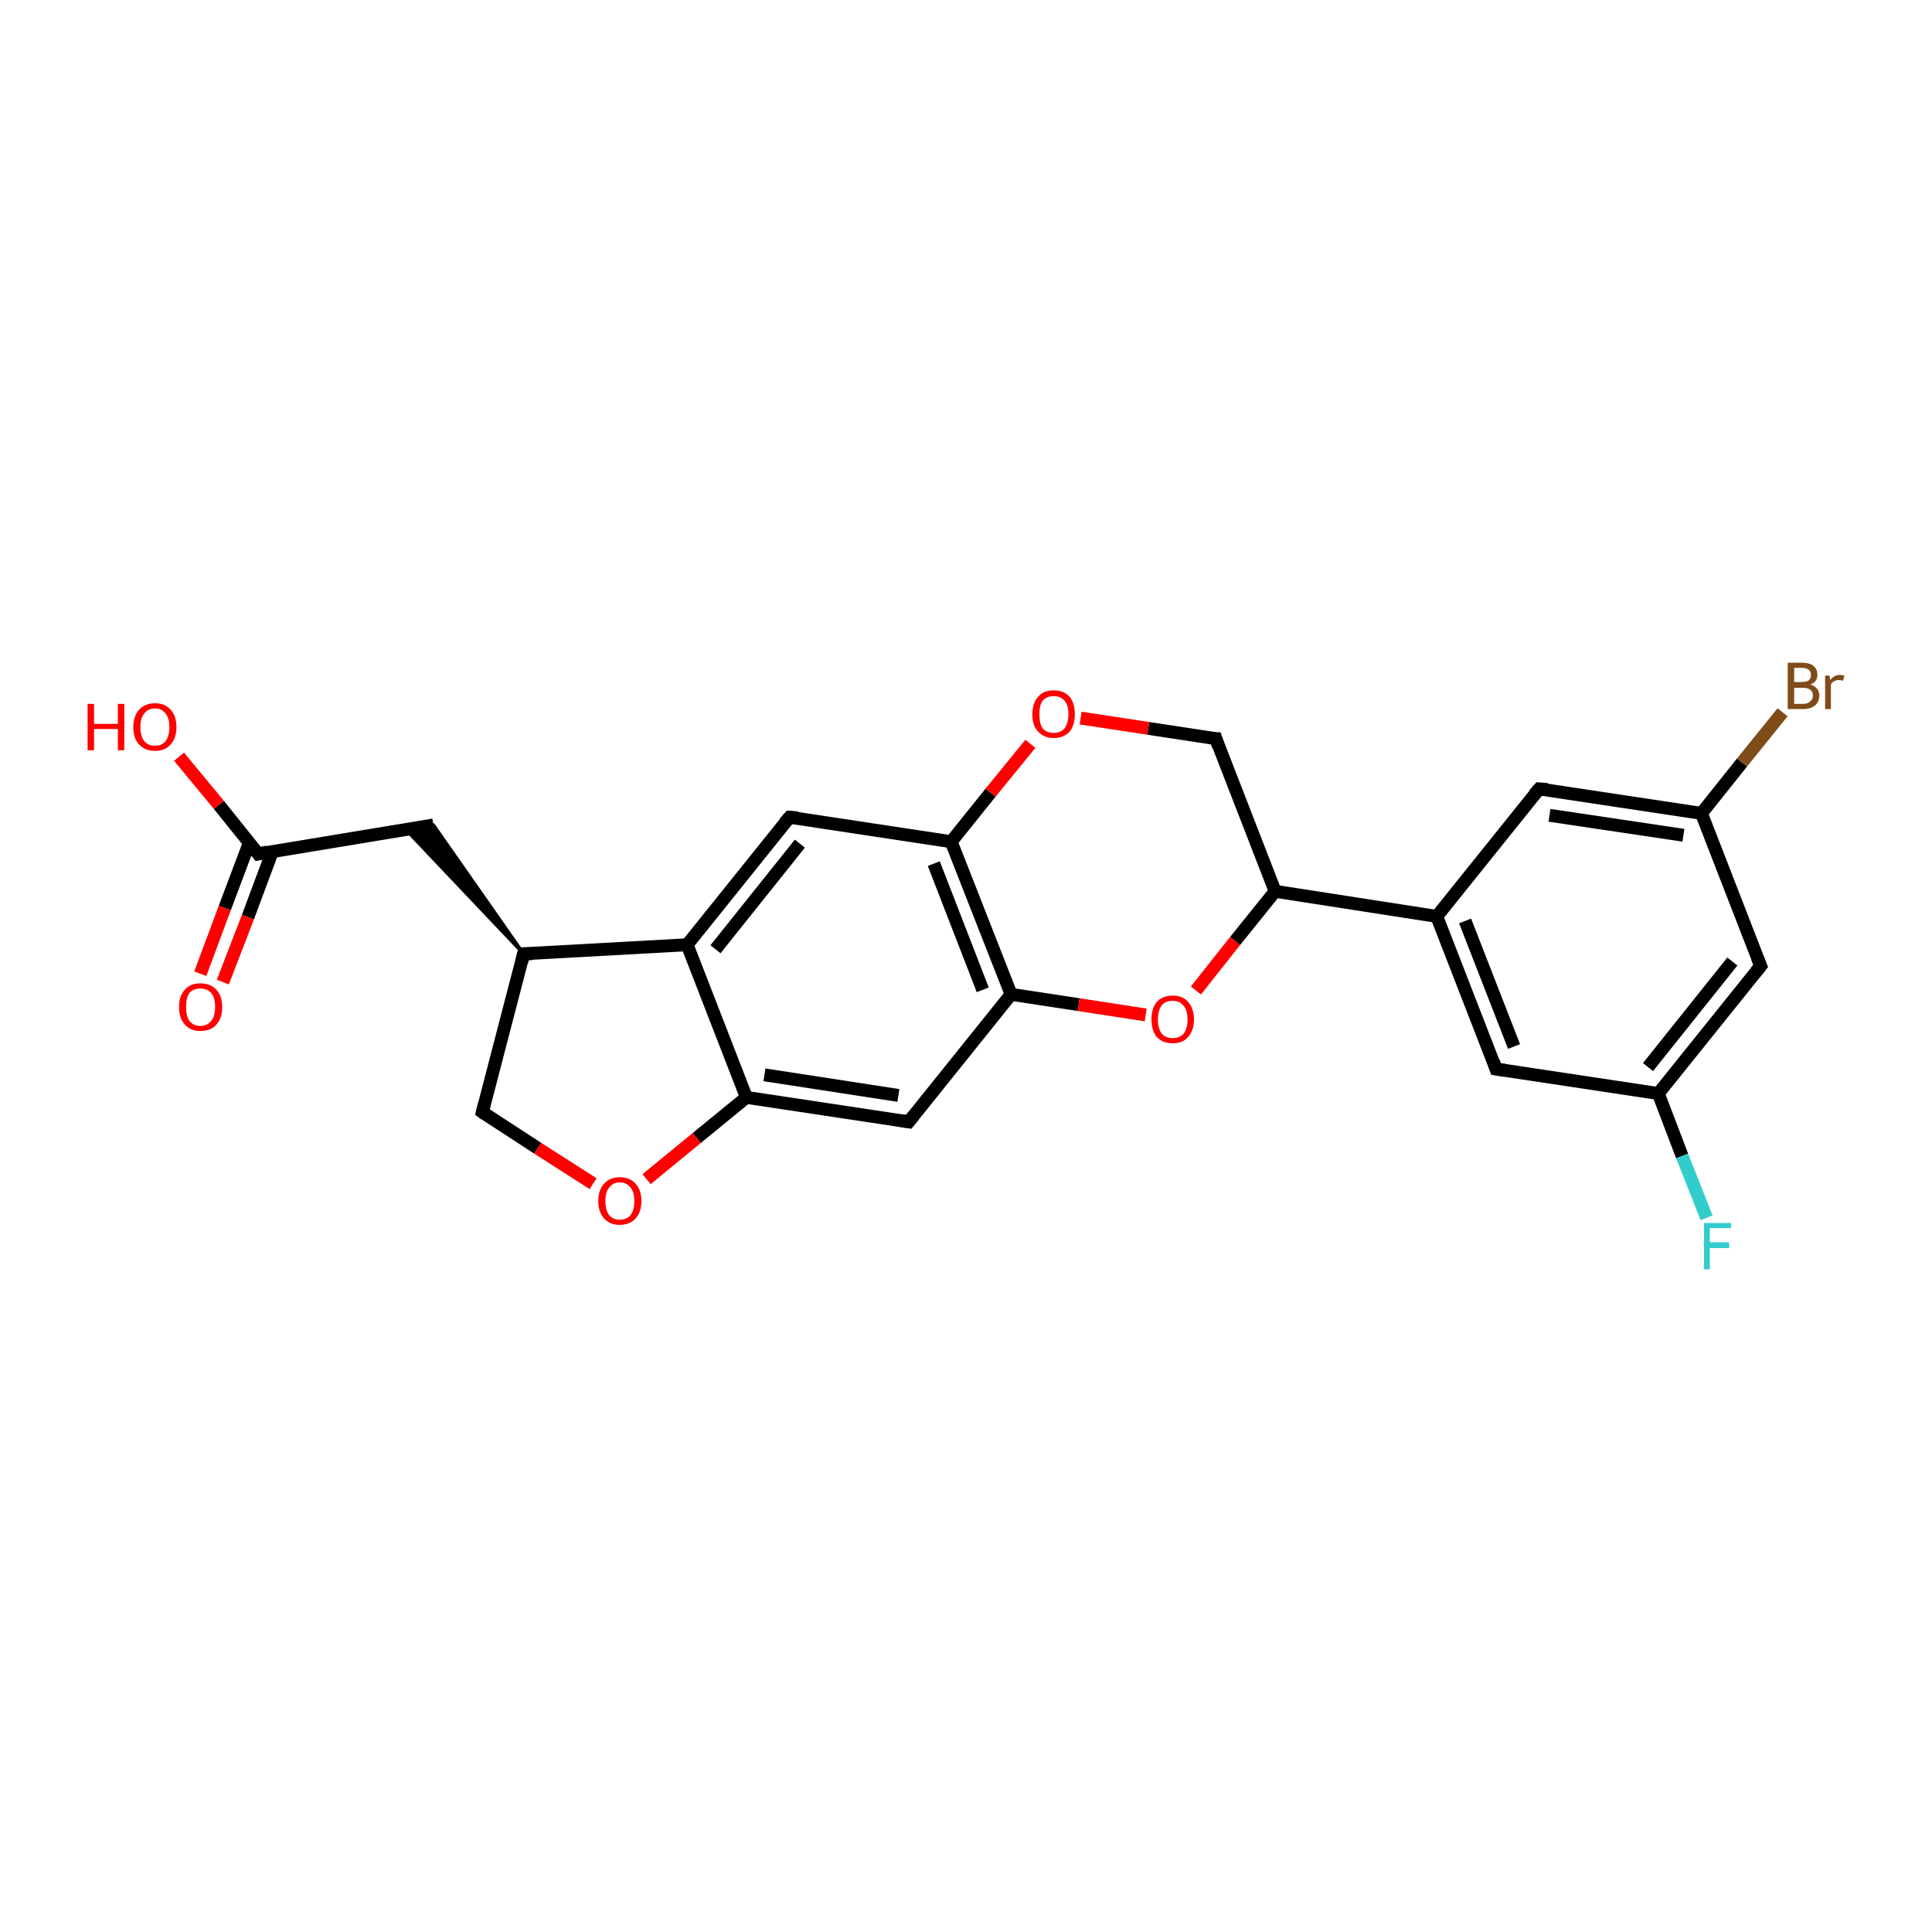 <?xml version='1.0' encoding='iso-8859-1'?>
<svg version='1.1' baseProfile='full'
              xmlns='http://www.w3.org/2000/svg'
                      xmlns:rdkit='http://www.rdkit.org/xml'
                      xmlns:xlink='http://www.w3.org/1999/xlink'
                  xml:space='preserve'
width='300px' height='300px' viewBox='0 0 300 300'>
<!-- END OF HEADER -->
<rect style='opacity:1.0;fill:#FFFFFF;stroke:none' width='300.0' height='300.0' x='0.0' y='0.0'> </rect>
<path class='bond-0 atom-0 atom-1' d='M 27.8,117.5 L 34.0,125.0' style='fill:none;fill-rule:evenodd;stroke:#FF0000;stroke-width:2.0px;stroke-linecap:butt;stroke-linejoin:miter;stroke-opacity:1' />
<path class='bond-0 atom-0 atom-1' d='M 34.0,125.0 L 40.1,132.6' style='fill:none;fill-rule:evenodd;stroke:#000000;stroke-width:2.0px;stroke-linecap:butt;stroke-linejoin:miter;stroke-opacity:1' />
<path class='bond-1 atom-1 atom-2' d='M 38.7,130.9 L 34.9,141.0' style='fill:none;fill-rule:evenodd;stroke:#000000;stroke-width:2.0px;stroke-linecap:butt;stroke-linejoin:miter;stroke-opacity:1' />
<path class='bond-1 atom-1 atom-2' d='M 34.9,141.0 L 31.1,151.2' style='fill:none;fill-rule:evenodd;stroke:#FF0000;stroke-width:2.0px;stroke-linecap:butt;stroke-linejoin:miter;stroke-opacity:1' />
<path class='bond-1 atom-1 atom-2' d='M 42.3,132.2 L 38.5,142.4' style='fill:none;fill-rule:evenodd;stroke:#000000;stroke-width:2.0px;stroke-linecap:butt;stroke-linejoin:miter;stroke-opacity:1' />
<path class='bond-1 atom-1 atom-2' d='M 38.5,142.4 L 34.6,152.5' style='fill:none;fill-rule:evenodd;stroke:#FF0000;stroke-width:2.0px;stroke-linecap:butt;stroke-linejoin:miter;stroke-opacity:1' />
<path class='bond-2 atom-1 atom-3' d='M 40.1,132.6 L 67.3,128.1' style='fill:none;fill-rule:evenodd;stroke:#000000;stroke-width:2.0px;stroke-linecap:butt;stroke-linejoin:miter;stroke-opacity:1' />
<path class='bond-3 atom-4 atom-3' d='M 81.3,148.1 L 63.0,128.8 L 67.3,128.1 Z' style='fill:#000000;fill-rule:evenodd;fill-opacity:1;stroke:#000000;stroke-width:0.5px;stroke-linecap:butt;stroke-linejoin:miter;stroke-opacity:1;' />
<path class='bond-4 atom-4 atom-5' d='M 81.3,148.1 L 74.9,172.7' style='fill:none;fill-rule:evenodd;stroke:#000000;stroke-width:2.0px;stroke-linecap:butt;stroke-linejoin:miter;stroke-opacity:1' />
<path class='bond-5 atom-5 atom-6' d='M 74.9,172.7 L 83.5,178.3' style='fill:none;fill-rule:evenodd;stroke:#000000;stroke-width:2.0px;stroke-linecap:butt;stroke-linejoin:miter;stroke-opacity:1' />
<path class='bond-5 atom-5 atom-6' d='M 83.5,178.3 L 92.1,183.8' style='fill:none;fill-rule:evenodd;stroke:#FF0000;stroke-width:2.0px;stroke-linecap:butt;stroke-linejoin:miter;stroke-opacity:1' />
<path class='bond-6 atom-6 atom-7' d='M 100.4,183.1 L 108.2,176.7' style='fill:none;fill-rule:evenodd;stroke:#FF0000;stroke-width:2.0px;stroke-linecap:butt;stroke-linejoin:miter;stroke-opacity:1' />
<path class='bond-6 atom-6 atom-7' d='M 108.2,176.7 L 115.9,170.4' style='fill:none;fill-rule:evenodd;stroke:#000000;stroke-width:2.0px;stroke-linecap:butt;stroke-linejoin:miter;stroke-opacity:1' />
<path class='bond-7 atom-7 atom-8' d='M 115.9,170.4 L 141.1,174.2' style='fill:none;fill-rule:evenodd;stroke:#000000;stroke-width:2.0px;stroke-linecap:butt;stroke-linejoin:miter;stroke-opacity:1' />
<path class='bond-7 atom-7 atom-8' d='M 118.7,166.9 L 139.5,170.1' style='fill:none;fill-rule:evenodd;stroke:#000000;stroke-width:2.0px;stroke-linecap:butt;stroke-linejoin:miter;stroke-opacity:1' />
<path class='bond-8 atom-8 atom-9' d='M 141.1,174.2 L 157.0,154.4' style='fill:none;fill-rule:evenodd;stroke:#000000;stroke-width:2.0px;stroke-linecap:butt;stroke-linejoin:miter;stroke-opacity:1' />
<path class='bond-9 atom-9 atom-10' d='M 157.0,154.4 L 167.5,156.0' style='fill:none;fill-rule:evenodd;stroke:#000000;stroke-width:2.0px;stroke-linecap:butt;stroke-linejoin:miter;stroke-opacity:1' />
<path class='bond-9 atom-9 atom-10' d='M 167.5,156.0 L 177.9,157.6' style='fill:none;fill-rule:evenodd;stroke:#FF0000;stroke-width:2.0px;stroke-linecap:butt;stroke-linejoin:miter;stroke-opacity:1' />
<path class='bond-10 atom-10 atom-11' d='M 185.7,153.8 L 191.8,146.1' style='fill:none;fill-rule:evenodd;stroke:#FF0000;stroke-width:2.0px;stroke-linecap:butt;stroke-linejoin:miter;stroke-opacity:1' />
<path class='bond-10 atom-10 atom-11' d='M 191.8,146.1 L 198.0,138.4' style='fill:none;fill-rule:evenodd;stroke:#000000;stroke-width:2.0px;stroke-linecap:butt;stroke-linejoin:miter;stroke-opacity:1' />
<path class='bond-11 atom-11 atom-12' d='M 198.0,138.4 L 188.8,114.7' style='fill:none;fill-rule:evenodd;stroke:#000000;stroke-width:2.0px;stroke-linecap:butt;stroke-linejoin:miter;stroke-opacity:1' />
<path class='bond-12 atom-12 atom-13' d='M 188.8,114.7 L 178.3,113.1' style='fill:none;fill-rule:evenodd;stroke:#000000;stroke-width:2.0px;stroke-linecap:butt;stroke-linejoin:miter;stroke-opacity:1' />
<path class='bond-12 atom-12 atom-13' d='M 178.3,113.1 L 167.8,111.5' style='fill:none;fill-rule:evenodd;stroke:#FF0000;stroke-width:2.0px;stroke-linecap:butt;stroke-linejoin:miter;stroke-opacity:1' />
<path class='bond-13 atom-13 atom-14' d='M 160.0,115.5 L 153.8,123.1' style='fill:none;fill-rule:evenodd;stroke:#FF0000;stroke-width:2.0px;stroke-linecap:butt;stroke-linejoin:miter;stroke-opacity:1' />
<path class='bond-13 atom-13 atom-14' d='M 153.8,123.1 L 147.7,130.7' style='fill:none;fill-rule:evenodd;stroke:#000000;stroke-width:2.0px;stroke-linecap:butt;stroke-linejoin:miter;stroke-opacity:1' />
<path class='bond-14 atom-14 atom-15' d='M 147.7,130.7 L 122.6,126.9' style='fill:none;fill-rule:evenodd;stroke:#000000;stroke-width:2.0px;stroke-linecap:butt;stroke-linejoin:miter;stroke-opacity:1' />
<path class='bond-15 atom-15 atom-16' d='M 122.6,126.9 L 106.7,146.7' style='fill:none;fill-rule:evenodd;stroke:#000000;stroke-width:2.0px;stroke-linecap:butt;stroke-linejoin:miter;stroke-opacity:1' />
<path class='bond-15 atom-15 atom-16' d='M 124.2,131.0 L 111.1,147.4' style='fill:none;fill-rule:evenodd;stroke:#000000;stroke-width:2.0px;stroke-linecap:butt;stroke-linejoin:miter;stroke-opacity:1' />
<path class='bond-16 atom-11 atom-17' d='M 198.0,138.4 L 223.1,142.3' style='fill:none;fill-rule:evenodd;stroke:#000000;stroke-width:2.0px;stroke-linecap:butt;stroke-linejoin:miter;stroke-opacity:1' />
<path class='bond-17 atom-17 atom-18' d='M 223.1,142.3 L 232.3,166.0' style='fill:none;fill-rule:evenodd;stroke:#000000;stroke-width:2.0px;stroke-linecap:butt;stroke-linejoin:miter;stroke-opacity:1' />
<path class='bond-17 atom-17 atom-18' d='M 227.5,143.0 L 235.1,162.5' style='fill:none;fill-rule:evenodd;stroke:#000000;stroke-width:2.0px;stroke-linecap:butt;stroke-linejoin:miter;stroke-opacity:1' />
<path class='bond-18 atom-18 atom-19' d='M 232.3,166.0 L 257.5,169.8' style='fill:none;fill-rule:evenodd;stroke:#000000;stroke-width:2.0px;stroke-linecap:butt;stroke-linejoin:miter;stroke-opacity:1' />
<path class='bond-19 atom-19 atom-20' d='M 257.5,169.8 L 261.2,179.5' style='fill:none;fill-rule:evenodd;stroke:#000000;stroke-width:2.0px;stroke-linecap:butt;stroke-linejoin:miter;stroke-opacity:1' />
<path class='bond-19 atom-19 atom-20' d='M 261.2,179.5 L 265.0,189.1' style='fill:none;fill-rule:evenodd;stroke:#33CCCC;stroke-width:2.0px;stroke-linecap:butt;stroke-linejoin:miter;stroke-opacity:1' />
<path class='bond-20 atom-19 atom-21' d='M 257.5,169.8 L 273.4,150.0' style='fill:none;fill-rule:evenodd;stroke:#000000;stroke-width:2.0px;stroke-linecap:butt;stroke-linejoin:miter;stroke-opacity:1' />
<path class='bond-20 atom-19 atom-21' d='M 255.9,165.7 L 269.0,149.3' style='fill:none;fill-rule:evenodd;stroke:#000000;stroke-width:2.0px;stroke-linecap:butt;stroke-linejoin:miter;stroke-opacity:1' />
<path class='bond-21 atom-21 atom-22' d='M 273.4,150.0 L 264.2,126.3' style='fill:none;fill-rule:evenodd;stroke:#000000;stroke-width:2.0px;stroke-linecap:butt;stroke-linejoin:miter;stroke-opacity:1' />
<path class='bond-22 atom-22 atom-23' d='M 264.2,126.3 L 270.5,118.4' style='fill:none;fill-rule:evenodd;stroke:#000000;stroke-width:2.0px;stroke-linecap:butt;stroke-linejoin:miter;stroke-opacity:1' />
<path class='bond-22 atom-22 atom-23' d='M 270.5,118.4 L 276.8,110.6' style='fill:none;fill-rule:evenodd;stroke:#7F4C19;stroke-width:2.0px;stroke-linecap:butt;stroke-linejoin:miter;stroke-opacity:1' />
<path class='bond-23 atom-22 atom-24' d='M 264.2,126.3 L 239.0,122.5' style='fill:none;fill-rule:evenodd;stroke:#000000;stroke-width:2.0px;stroke-linecap:butt;stroke-linejoin:miter;stroke-opacity:1' />
<path class='bond-23 atom-22 atom-24' d='M 261.4,129.7 L 240.6,126.6' style='fill:none;fill-rule:evenodd;stroke:#000000;stroke-width:2.0px;stroke-linecap:butt;stroke-linejoin:miter;stroke-opacity:1' />
<path class='bond-24 atom-16 atom-4' d='M 106.7,146.7 L 81.3,148.1' style='fill:none;fill-rule:evenodd;stroke:#000000;stroke-width:2.0px;stroke-linecap:butt;stroke-linejoin:miter;stroke-opacity:1' />
<path class='bond-25 atom-24 atom-17' d='M 239.0,122.5 L 223.1,142.3' style='fill:none;fill-rule:evenodd;stroke:#000000;stroke-width:2.0px;stroke-linecap:butt;stroke-linejoin:miter;stroke-opacity:1' />
<path class='bond-26 atom-16 atom-7' d='M 106.7,146.7 L 115.9,170.4' style='fill:none;fill-rule:evenodd;stroke:#000000;stroke-width:2.0px;stroke-linecap:butt;stroke-linejoin:miter;stroke-opacity:1' />
<path class='bond-27 atom-14 atom-9' d='M 147.7,130.7 L 157.0,154.4' style='fill:none;fill-rule:evenodd;stroke:#000000;stroke-width:2.0px;stroke-linecap:butt;stroke-linejoin:miter;stroke-opacity:1' />
<path class='bond-27 atom-14 atom-9' d='M 145.0,134.1 L 152.6,153.7' style='fill:none;fill-rule:evenodd;stroke:#000000;stroke-width:2.0px;stroke-linecap:butt;stroke-linejoin:miter;stroke-opacity:1' />
<path d='M 39.8,132.2 L 40.1,132.6 L 41.5,132.3' style='fill:none;stroke:#000000;stroke-width:2.0px;stroke-linecap:butt;stroke-linejoin:miter;stroke-opacity:1;' />
<path d='M 81.0,149.4 L 81.3,148.1 L 82.6,148.1' style='fill:none;stroke:#000000;stroke-width:2.0px;stroke-linecap:butt;stroke-linejoin:miter;stroke-opacity:1;' />
<path d='M 75.2,171.5 L 74.9,172.7 L 75.3,173.0' style='fill:none;stroke:#000000;stroke-width:2.0px;stroke-linecap:butt;stroke-linejoin:miter;stroke-opacity:1;' />
<path d='M 139.8,174.0 L 141.1,174.2 L 141.9,173.2' style='fill:none;stroke:#000000;stroke-width:2.0px;stroke-linecap:butt;stroke-linejoin:miter;stroke-opacity:1;' />
<path d='M 189.2,115.9 L 188.8,114.7 L 188.2,114.7' style='fill:none;stroke:#000000;stroke-width:2.0px;stroke-linecap:butt;stroke-linejoin:miter;stroke-opacity:1;' />
<path d='M 123.9,127.0 L 122.6,126.9 L 121.8,127.8' style='fill:none;stroke:#000000;stroke-width:2.0px;stroke-linecap:butt;stroke-linejoin:miter;stroke-opacity:1;' />
<path d='M 231.9,164.8 L 232.3,166.0 L 233.6,166.2' style='fill:none;stroke:#000000;stroke-width:2.0px;stroke-linecap:butt;stroke-linejoin:miter;stroke-opacity:1;' />
<path d='M 272.6,151.0 L 273.4,150.0 L 272.9,148.8' style='fill:none;stroke:#000000;stroke-width:2.0px;stroke-linecap:butt;stroke-linejoin:miter;stroke-opacity:1;' />
<path d='M 240.3,122.6 L 239.0,122.5 L 238.2,123.4' style='fill:none;stroke:#000000;stroke-width:2.0px;stroke-linecap:butt;stroke-linejoin:miter;stroke-opacity:1;' />
<path class='atom-0' d='M 13.6 109.3
L 14.6 109.3
L 14.6 112.4
L 18.3 112.4
L 18.3 109.3
L 19.3 109.3
L 19.3 116.5
L 18.3 116.5
L 18.3 113.2
L 14.6 113.2
L 14.6 116.5
L 13.6 116.5
L 13.6 109.3
' fill='#FF0000'/>
<path class='atom-0' d='M 20.7 112.9
Q 20.7 111.2, 21.6 110.2
Q 22.5 109.2, 24.1 109.2
Q 25.6 109.2, 26.5 110.2
Q 27.4 111.2, 27.4 112.9
Q 27.4 114.6, 26.5 115.6
Q 25.6 116.6, 24.1 116.6
Q 22.5 116.6, 21.6 115.6
Q 20.7 114.7, 20.7 112.9
M 24.1 115.8
Q 25.1 115.8, 25.7 115.1
Q 26.3 114.3, 26.3 112.9
Q 26.3 111.5, 25.7 110.8
Q 25.1 110.0, 24.1 110.0
Q 23.0 110.0, 22.4 110.8
Q 21.8 111.5, 21.8 112.9
Q 21.8 114.3, 22.4 115.1
Q 23.0 115.8, 24.1 115.8
' fill='#FF0000'/>
<path class='atom-2' d='M 27.8 156.4
Q 27.8 154.6, 28.7 153.7
Q 29.5 152.7, 31.1 152.7
Q 32.7 152.7, 33.6 153.7
Q 34.5 154.6, 34.5 156.4
Q 34.5 158.1, 33.6 159.1
Q 32.7 160.1, 31.1 160.1
Q 29.6 160.1, 28.7 159.1
Q 27.8 158.1, 27.8 156.4
M 31.1 159.3
Q 32.2 159.3, 32.8 158.5
Q 33.4 157.8, 33.4 156.4
Q 33.4 154.9, 32.8 154.2
Q 32.2 153.5, 31.1 153.5
Q 30.0 153.5, 29.4 154.2
Q 28.9 154.9, 28.9 156.4
Q 28.9 157.8, 29.4 158.5
Q 30.0 159.3, 31.1 159.3
' fill='#FF0000'/>
<path class='atom-6' d='M 92.9 186.5
Q 92.9 184.8, 93.8 183.8
Q 94.7 182.8, 96.2 182.8
Q 97.8 182.8, 98.7 183.8
Q 99.6 184.8, 99.6 186.5
Q 99.6 188.2, 98.7 189.2
Q 97.8 190.2, 96.2 190.2
Q 94.7 190.2, 93.8 189.2
Q 92.9 188.2, 92.9 186.5
M 96.2 189.4
Q 97.3 189.4, 97.9 188.7
Q 98.5 187.9, 98.5 186.5
Q 98.5 185.1, 97.9 184.4
Q 97.3 183.6, 96.2 183.6
Q 95.2 183.6, 94.6 184.4
Q 94.0 185.1, 94.0 186.5
Q 94.0 187.9, 94.6 188.7
Q 95.2 189.4, 96.2 189.4
' fill='#FF0000'/>
<path class='atom-10' d='M 178.8 158.3
Q 178.8 156.6, 179.6 155.6
Q 180.5 154.6, 182.1 154.6
Q 183.7 154.6, 184.5 155.6
Q 185.4 156.6, 185.4 158.3
Q 185.4 160.0, 184.5 161.0
Q 183.7 162.0, 182.1 162.0
Q 180.5 162.0, 179.6 161.0
Q 178.8 160.0, 178.8 158.3
M 182.1 161.2
Q 183.2 161.2, 183.8 160.5
Q 184.4 159.7, 184.4 158.3
Q 184.4 156.9, 183.8 156.2
Q 183.2 155.4, 182.1 155.4
Q 181.0 155.4, 180.4 156.1
Q 179.8 156.9, 179.8 158.3
Q 179.8 159.7, 180.4 160.5
Q 181.0 161.2, 182.1 161.2
' fill='#FF0000'/>
<path class='atom-13' d='M 160.3 110.9
Q 160.3 109.2, 161.2 108.2
Q 162.0 107.2, 163.6 107.2
Q 165.2 107.2, 166.1 108.2
Q 166.9 109.2, 166.9 110.9
Q 166.9 112.6, 166.1 113.6
Q 165.2 114.6, 163.6 114.6
Q 162.1 114.6, 161.2 113.6
Q 160.3 112.7, 160.3 110.9
M 163.6 113.8
Q 164.7 113.8, 165.3 113.1
Q 165.9 112.3, 165.9 110.9
Q 165.9 109.5, 165.3 108.8
Q 164.7 108.1, 163.6 108.1
Q 162.5 108.1, 161.9 108.8
Q 161.4 109.5, 161.4 110.9
Q 161.4 112.4, 161.9 113.1
Q 162.5 113.8, 163.6 113.8
' fill='#FF0000'/>
<path class='atom-20' d='M 264.6 189.9
L 268.8 189.9
L 268.8 190.7
L 265.5 190.7
L 265.5 192.9
L 268.5 192.9
L 268.5 193.8
L 265.5 193.8
L 265.5 197.1
L 264.6 197.1
L 264.6 189.9
' fill='#33CCCC'/>
<path class='atom-23' d='M 281.1 106.3
Q 281.8 106.5, 282.1 106.9
Q 282.5 107.3, 282.5 108.0
Q 282.5 108.9, 281.9 109.5
Q 281.2 110.1, 280.0 110.1
L 277.6 110.1
L 277.6 102.9
L 279.7 102.9
Q 281.0 102.9, 281.6 103.4
Q 282.2 103.9, 282.2 104.8
Q 282.2 105.9, 281.1 106.3
M 278.6 103.7
L 278.6 105.9
L 279.7 105.9
Q 280.4 105.9, 280.8 105.7
Q 281.2 105.4, 281.2 104.8
Q 281.2 103.7, 279.7 103.7
L 278.6 103.7
M 280.0 109.3
Q 280.7 109.3, 281.1 108.9
Q 281.5 108.6, 281.5 108.0
Q 281.5 107.4, 281.1 107.1
Q 280.7 106.8, 279.9 106.8
L 278.6 106.8
L 278.6 109.3
L 280.0 109.3
' fill='#7F4C19'/>
<path class='atom-23' d='M 284.1 104.9
L 284.2 105.6
Q 284.8 104.8, 285.7 104.8
Q 286.0 104.8, 286.4 104.9
L 286.2 105.7
Q 285.8 105.6, 285.5 105.6
Q 285.1 105.6, 284.8 105.8
Q 284.5 105.9, 284.3 106.3
L 284.3 110.1
L 283.4 110.1
L 283.4 104.9
L 284.1 104.9
' fill='#7F4C19'/>
</svg>
